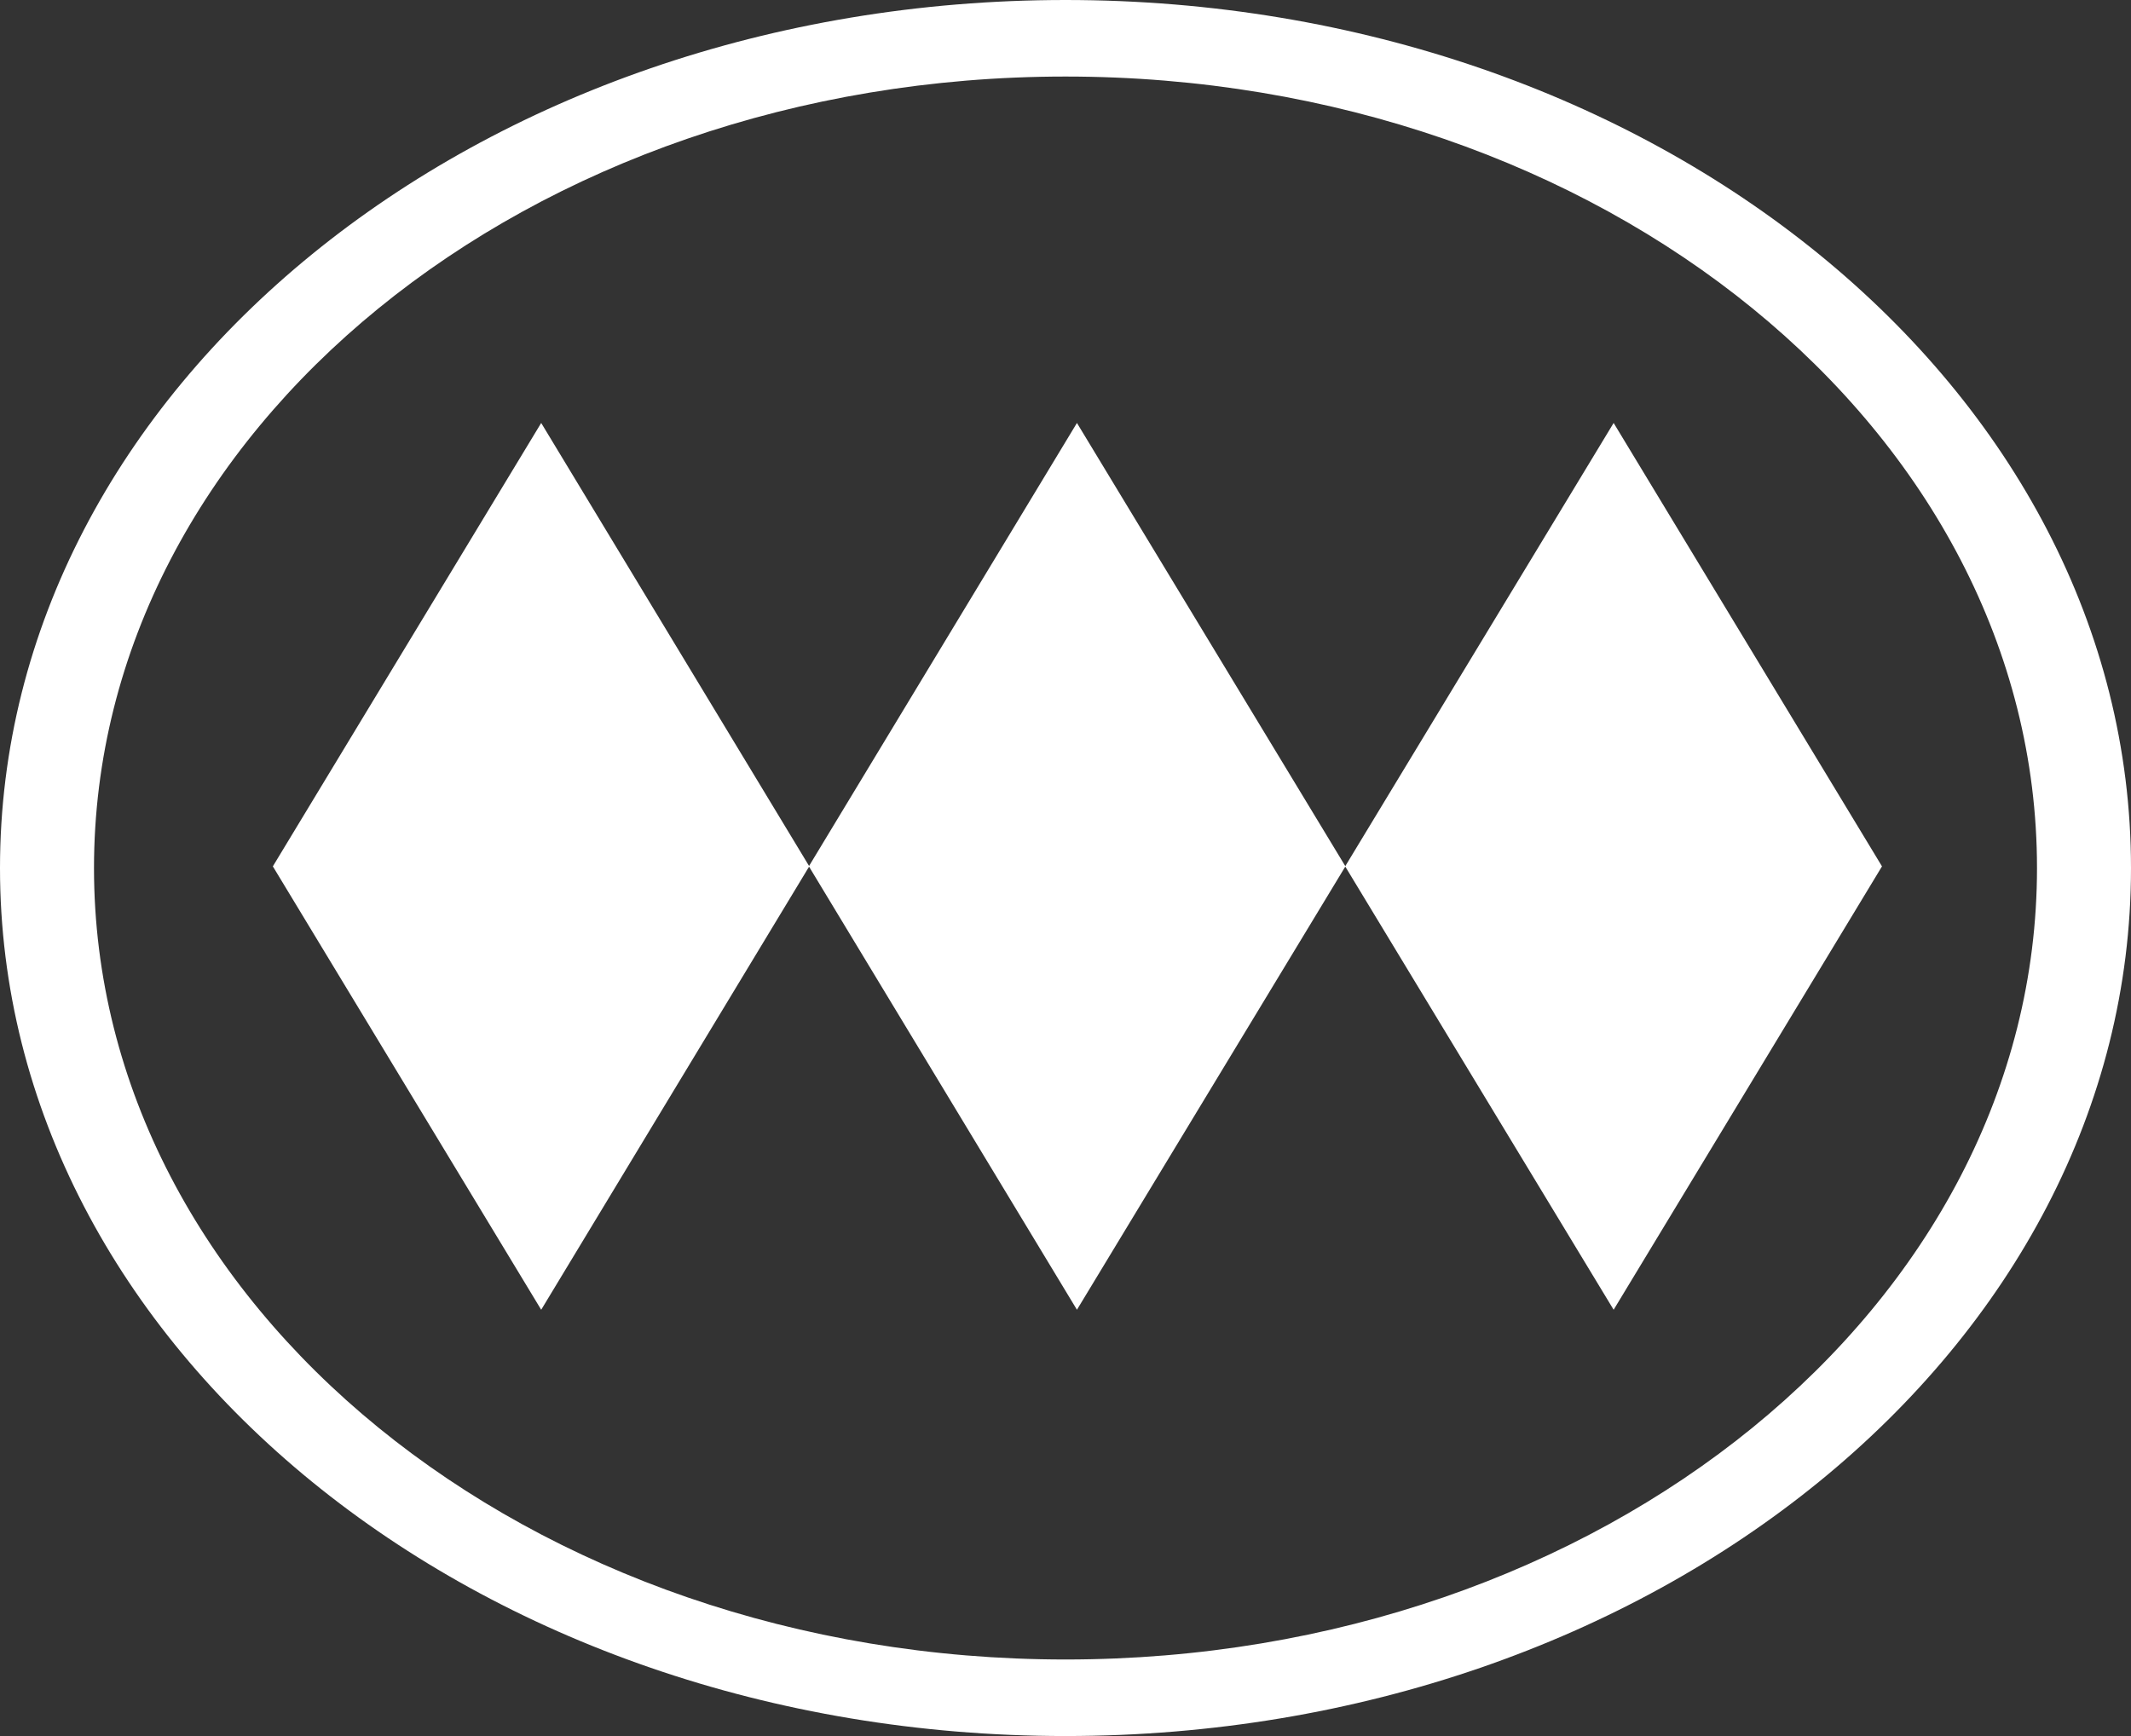 <svg xmlns="http://www.w3.org/2000/svg" width="27" height="22" viewBox="0 0 27 22">
  <rect x="0" y="0" width="27" height="22" fill="#333333" stroke="none"/>
  <g id="metro" transform="translate(0 -8.023)">
    <path id="Trazado_65" data-name="Trazado 65" d="M28.842,26.355l-3.4,5.616-3.4-5.616-3.394,5.614-3.394-5.614-3.4,5.619,3.4,5.619,3.394-5.615,3.394,5.615,3.4-5.616,3.4,5.616,3.4-5.619Z" transform="translate(-8.397 -12.972)" fill="#fff"/>
    <path id="Trazado_66" data-name="Trazado 66" d="M13.5,8.023c-7.456,0-13.5,4.925-13.5,11s6.044,11,13.5,11S27,25.1,27,19.023s-6.044-11-13.5-11Zm0,21.03c-6.8,0-12.309-4.491-12.309-10.03S6.7,8.993,13.5,8.993s12.309,4.491,12.309,10.03S20.3,29.053,13.5,29.053Z" transform="translate(0 0)" fill="#fff"/>
  </g>
</svg>
